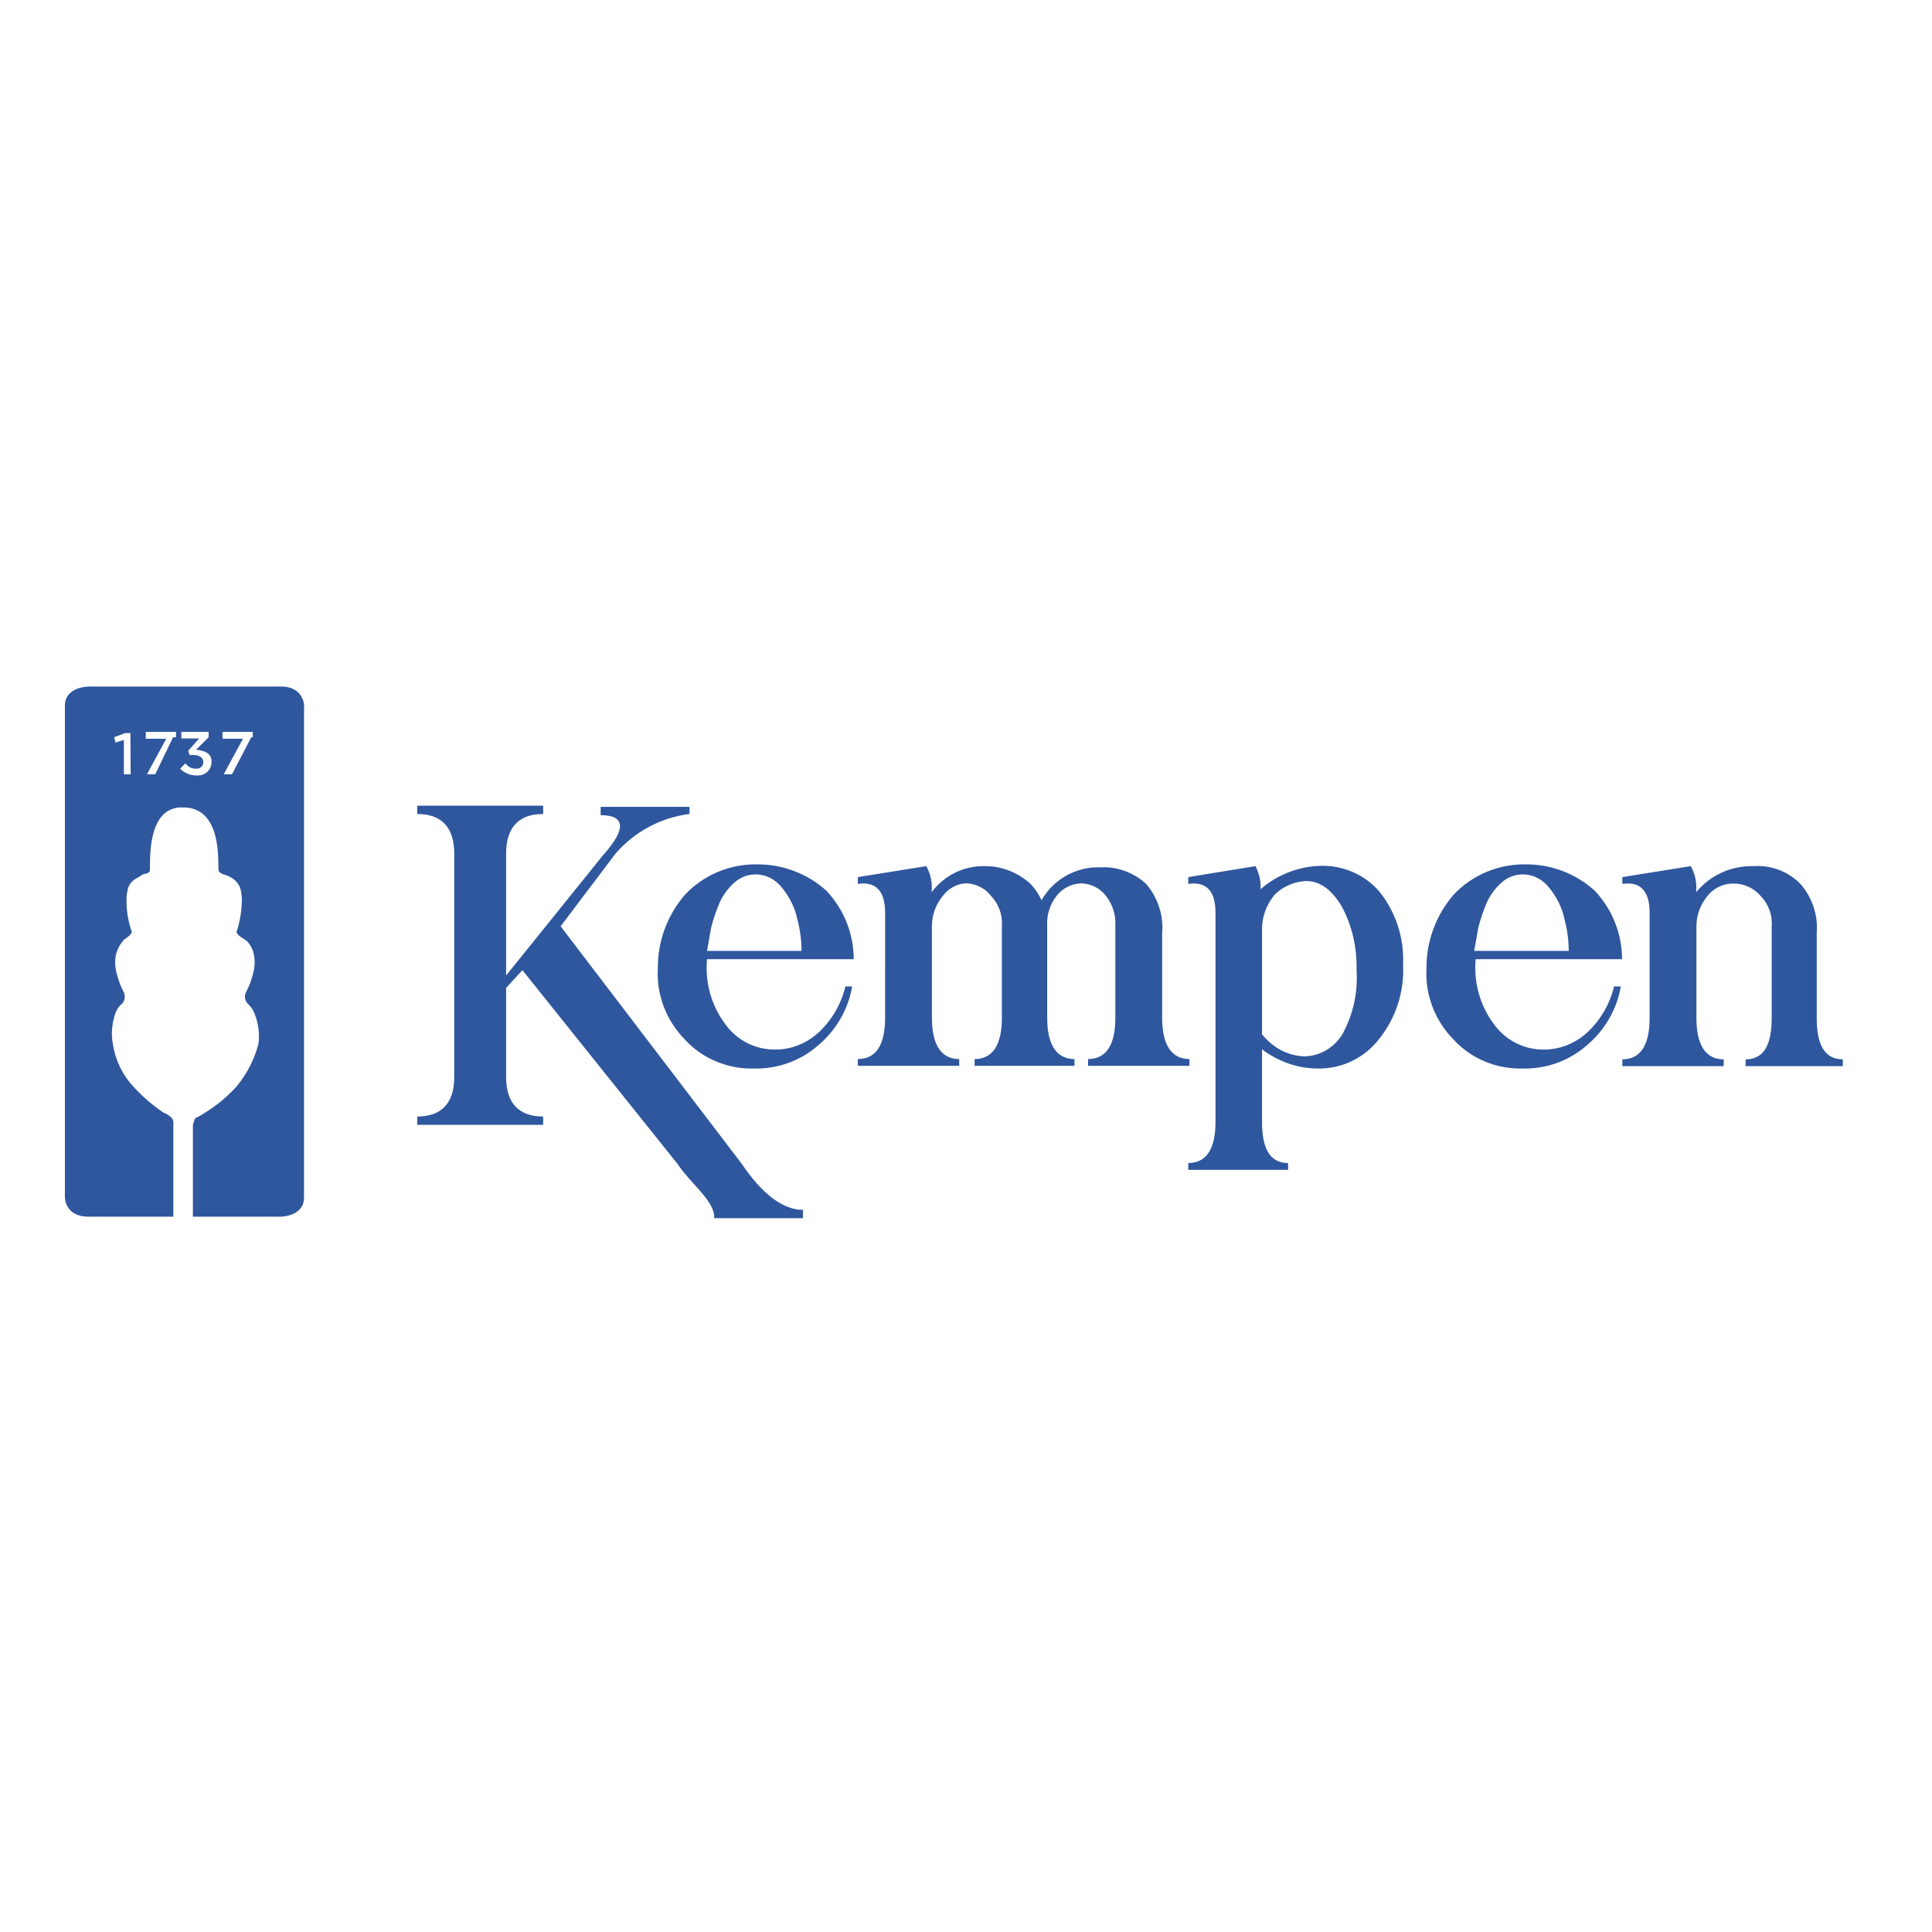<?xml version="1.0" encoding="utf-8"?>
<!-- Generator: Adobe Illustrator 19.2.1, SVG Export Plug-In . SVG Version: 6.00 Build 0)  -->
<svg version="1.1" id="layer" xmlns="http://www.w3.org/2000/svg" xmlns:xlink="http://www.w3.org/1999/xlink" x="0px" y="0px"
	 viewBox="0 0 652 652" style="enable-background:new 0 0 652 652;" xml:space="preserve">
<style type="text/css">
	.st0{fill:#2F579E;}
</style>
<path class="st0" d="M84.8,248.8l-6.5,12.5h-2.8l6.5-12h-6.9V247h10.2v1.8H84.8z M71.4,257.1c0,2.6-2,4.6-4.6,4.6
	c-0.2,0-0.3,0-0.5,0c-2.1,0-4.1-0.8-5.5-2.3l1.8-1.8c0.8,1.2,2.2,1.9,3.7,1.8c1.2,0.1,2.2-0.8,2.3-2c0-0.1,0-0.2,0-0.3
	c0-1.4-1.4-2.3-3.2-2.3H64l-0.5-1.4l3.7-4.2h-6V247h9.2v1.8l-4.2,4.2C69.5,253.4,71.4,254.4,71.4,257.1z M58.4,248.8l-6,12.5h-2.8
	l6.5-12h-6.9V247h10.2v1.8H58.4z M44.1,261.3h-2.3v-11.6l-2.8,0.9l-0.5-1.8l3.7-1.4h1.8L44.1,261.3z M94.9,231.7H29.8
	c0,0-7.9,0-7.9,6.5v165.9c0,0,0,6.5,7.9,6.5h28.7v-31c0.1-0.8,0-1.6-0.5-2.3c-0.8-0.8-1.7-1.4-2.8-1.8C51.5,373,48,370,45,366.7
	c-3.7-4-6.1-9-6.9-14.3c-0.7-3.6-0.3-7.2,0.9-10.6c0.5-1.3,1.3-2.4,2.3-3.2c0.9-1,1-2.5,0.5-3.7c-1-1.9-1.8-3.9-2.3-6
	c-0.6-1.9-0.8-4-0.5-6c0.3-1.9,1.1-3.6,2.3-5.1c0.9-1.4,2.3-1.4,3.2-3.2c-1.1-3.3-1.8-6.7-1.8-10.2c-0.1-1.6,0.1-3.1,0.5-4.6
	c0.9-2.8,2.8-3.2,4.2-4.2s1.4-0.5,2.3-0.9s0.9-0.5,0.9-2.3c0-7.4,0.9-13.9,4.6-17.6c1.7-1.6,4.1-2.5,6.5-2.3c2.5-0.1,5,0.7,6.9,2.3
	c4.2,3.7,5.1,10.6,5.1,17.6c0,1.4,0,1.8,0.9,2.3s1.4,0.5,2.3,0.9s3.2,1.4,4.2,4.2c0.4,1.5,0.6,3.1,0.5,4.6
	c-0.1,3.5-0.7,6.9-1.8,10.2c0.9,1.8,2.3,1.8,3.7,3.2c1.3,1.4,2.1,3.2,2.3,5.1c0.3,2,0.1,4.1-0.5,6c-0.5,2.1-1.3,4.1-2.3,6
	c-0.6,1.2-0.4,2.7,0.5,3.7c1,0.9,1.8,2,2.3,3.2c1.4,3.4,1.9,7,1.4,10.6c-1.4,5.2-3.9,10.1-7.4,14.3c-3.1,3.4-6.7,6.4-10.6,8.8
	c-1,0.7-2.1,1.3-3.2,1.8c-0.5,0.5-0.5,1.4-0.9,2.3v31h29.6c0,0,7.9,0,7.9-6.5V238.7C102.8,238.7,102.8,231.7,94.9,231.7
	 M232.7,271.9v2.8c-9.7,1.2-18.6,6-25,13.4l-18.5,24.5l61,80c6.9,10.2,13.9,15.7,20.8,15.7v2.8h-30c0.5-5.5-7.9-11.6-12.5-18.5
	l-52.2-65.2l-5.5,6v30c0,8.8,4.2,13.4,12.5,13.4v2.8h-42.5v-2.8c8.3,0,12.5-4.6,12.5-13.4v-75.3c0-8.8-4.2-13.4-12.5-13.4v-2.8h42.5
	v2.8c-8.3,0-12.5,4.6-12.5,13.4v41.1l32.8-40.7c7.9-8.8,7.4-13.4-0.9-13.4v-2.8h30V271.9z"/>
<path class="st0" d="M278.9,300.6c5.9,6.3,9.2,14.5,9.2,23.1h-49.5c-0.7,7.7,1.4,15.5,6,21.7c3.9,5.6,10.3,8.9,17.1,8.8
	c5.5,0,10.8-2.2,14.8-6c4.3-4.1,7.4-9.4,8.8-15.3h2.3c-1.4,8-5.7,15.2-12,20.3c-5.9,5-13.5,7.6-21.3,7.4c-8.7,0.2-17.2-3.3-23.1-9.7
	c-6.3-6.4-9.7-15.1-9.2-24c-0.1-9.2,3.2-18.1,9.2-25c6.3-6.7,15.3-10.4,24.5-10.2C264.3,291.7,272.6,294.9,278.9,300.6 M247.9,297.8
	c-2.2,1.9-3.9,4.3-5.1,6.9c-1.1,2.7-2.1,5.5-2.8,8.3c-0.5,2.8-0.9,5.1-1.4,7.9h31.9c0-3.6-0.5-7.2-1.4-10.6
	c-0.8-3.9-2.6-7.5-5.1-10.6c-2.2-2.9-5.6-4.7-9.2-4.6C252.3,295.1,249.8,296.1,247.9,297.8 M538.2,300.6c5.9,6.3,9.2,14.5,9.2,23.1
	H498c-0.7,7.7,1.4,15.5,6,21.7c3.9,5.6,10.3,8.9,17.1,8.8c5.5,0,10.8-2.2,14.8-6c4.3-4.1,7.4-9.4,8.8-15.3h2.3
	c-1.4,8-5.7,15.2-12,20.3c-5.9,5-13.5,7.6-21.3,7.4c-8.7,0.2-17.2-3.3-23.1-9.7c-6.3-6.4-9.7-15.1-9.2-24c-0.1-9.2,3.2-18.1,9.2-25
	c6.3-6.7,15.3-10.4,24.5-10.2C523.7,291.7,531.9,294.9,538.2,300.6 M506.8,297.8c-2.2,1.9-3.9,4.3-5.1,6.9c-1.1,2.7-2.1,5.5-2.8,8.3
	c-0.5,2.8-0.9,5.1-1.4,7.9h31.9c0-3.6-0.5-7.2-1.4-10.6c-0.8-3.9-2.6-7.5-5.1-10.6c-2.2-2.9-5.6-4.7-9.2-4.6
	C511.2,295.1,508.7,296.1,506.8,297.8 M347.8,298.3c1.5,1.6,2.8,3.5,3.7,5.5c4-7.1,11.7-11.4,19.9-11.1c5.6-0.3,11.1,1.7,15.3,5.5
	c4,4.6,6,10.6,5.5,16.6v28.7c0,9.2,3.2,13.9,9.2,13.9v2.3h-34.2v-2.3c6,0,9.2-4.6,9.2-13.9v-31c0.2-3.7-0.9-7.3-3.2-10.2
	c-2-2.6-5.1-4.1-8.3-4.2c-3.2,0.1-6.3,1.6-8.3,4.2c-2.3,2.9-3.4,6.5-3.2,10.2v31c0,9.2,3.2,13.9,9.2,13.9v2.3h-33.7v-2.3
	c6,0,9.2-4.6,9.2-13.9v-31c0.3-3.8-1.1-7.5-3.7-10.2c-2-2.6-5.1-4.1-8.3-4.2c-3.1,0.1-6,1.7-7.9,4.2c-2.4,2.9-3.7,6.5-3.7,10.2v31
	c0,9.2,3.2,13.9,9.2,13.9v2.3h-34.2v-2.3c6,0,9.2-4.6,9.2-13.9V308c0-7.4-3.2-10.6-9.2-9.7V296l23.1-3.7c1.5,2.7,2.1,5.7,1.8,8.8
	c4.3-5.8,11.2-9.1,18.5-8.8C338.5,292.4,343.7,294.6,347.8,298.3"/>
<path class="st0" d="M425.4,300.1c5.5-4.8,12.5-7.6,19.9-7.9c7.8-0.3,15.3,2.9,20.3,8.8c5.5,6.9,8.3,15.6,7.9,24.5
	c0.5,9.2-2.5,18.3-8.3,25.4c-4.9,6.2-12.4,9.8-20.3,9.7c-6.9,0-13.5-2.3-19-6.5v24.5c0,9.2,2.8,13.9,8.8,13.9v2.3h-33.7v-2.3
	c6,0,9.2-4.6,9.2-13.9V308c0-7.4-3.2-10.6-9.2-9.7V296l22.7-3.7C424.9,294.7,425.6,297.4,425.4,300.1 M453.2,348.7
	c3.5-6.5,5.1-13.9,4.6-21.3c0.2-7.6-1.5-15.1-5.1-21.7c-3.7-6-7.9-8.8-12.9-8.3c-3.7,0.4-7.1,2-9.7,4.6c-2.8,3.4-4.3,7.6-4.2,12
	v35.1c1.7,2,3.7,3.8,6,5.1c2.6,1.4,5.4,2.2,8.3,2.3C445.6,356.4,450.5,353.4,453.2,348.7 M607.6,298.3c4,4.6,6,10.6,5.5,16.6v28.7
	c0,9.2,2.8,13.9,8.8,13.9v2.3h-32.8v-2.3c6,0,8.8-4.6,8.8-13.9v-31c0.3-3.8-1.1-7.5-3.7-10.2c-2.3-2.7-5.7-4.3-9.2-4.2
	c-3.4-0.1-6.7,1.5-8.8,4.2c-2.4,2.9-3.7,6.5-3.7,10.2v31c0,9.2,3.2,13.9,9.2,13.9v2.3h-34.2v-2.3c6,0,9.2-4.6,9.2-13.9V308
	c0-7.4-3.2-10.6-9.2-9.7V296l23.1-3.7c1.5,2.7,2.1,5.7,1.8,8.8c4.8-5.8,11.9-9,19.4-8.8C597.7,291.9,603.5,294.1,607.6,298.3"/>
</svg>
